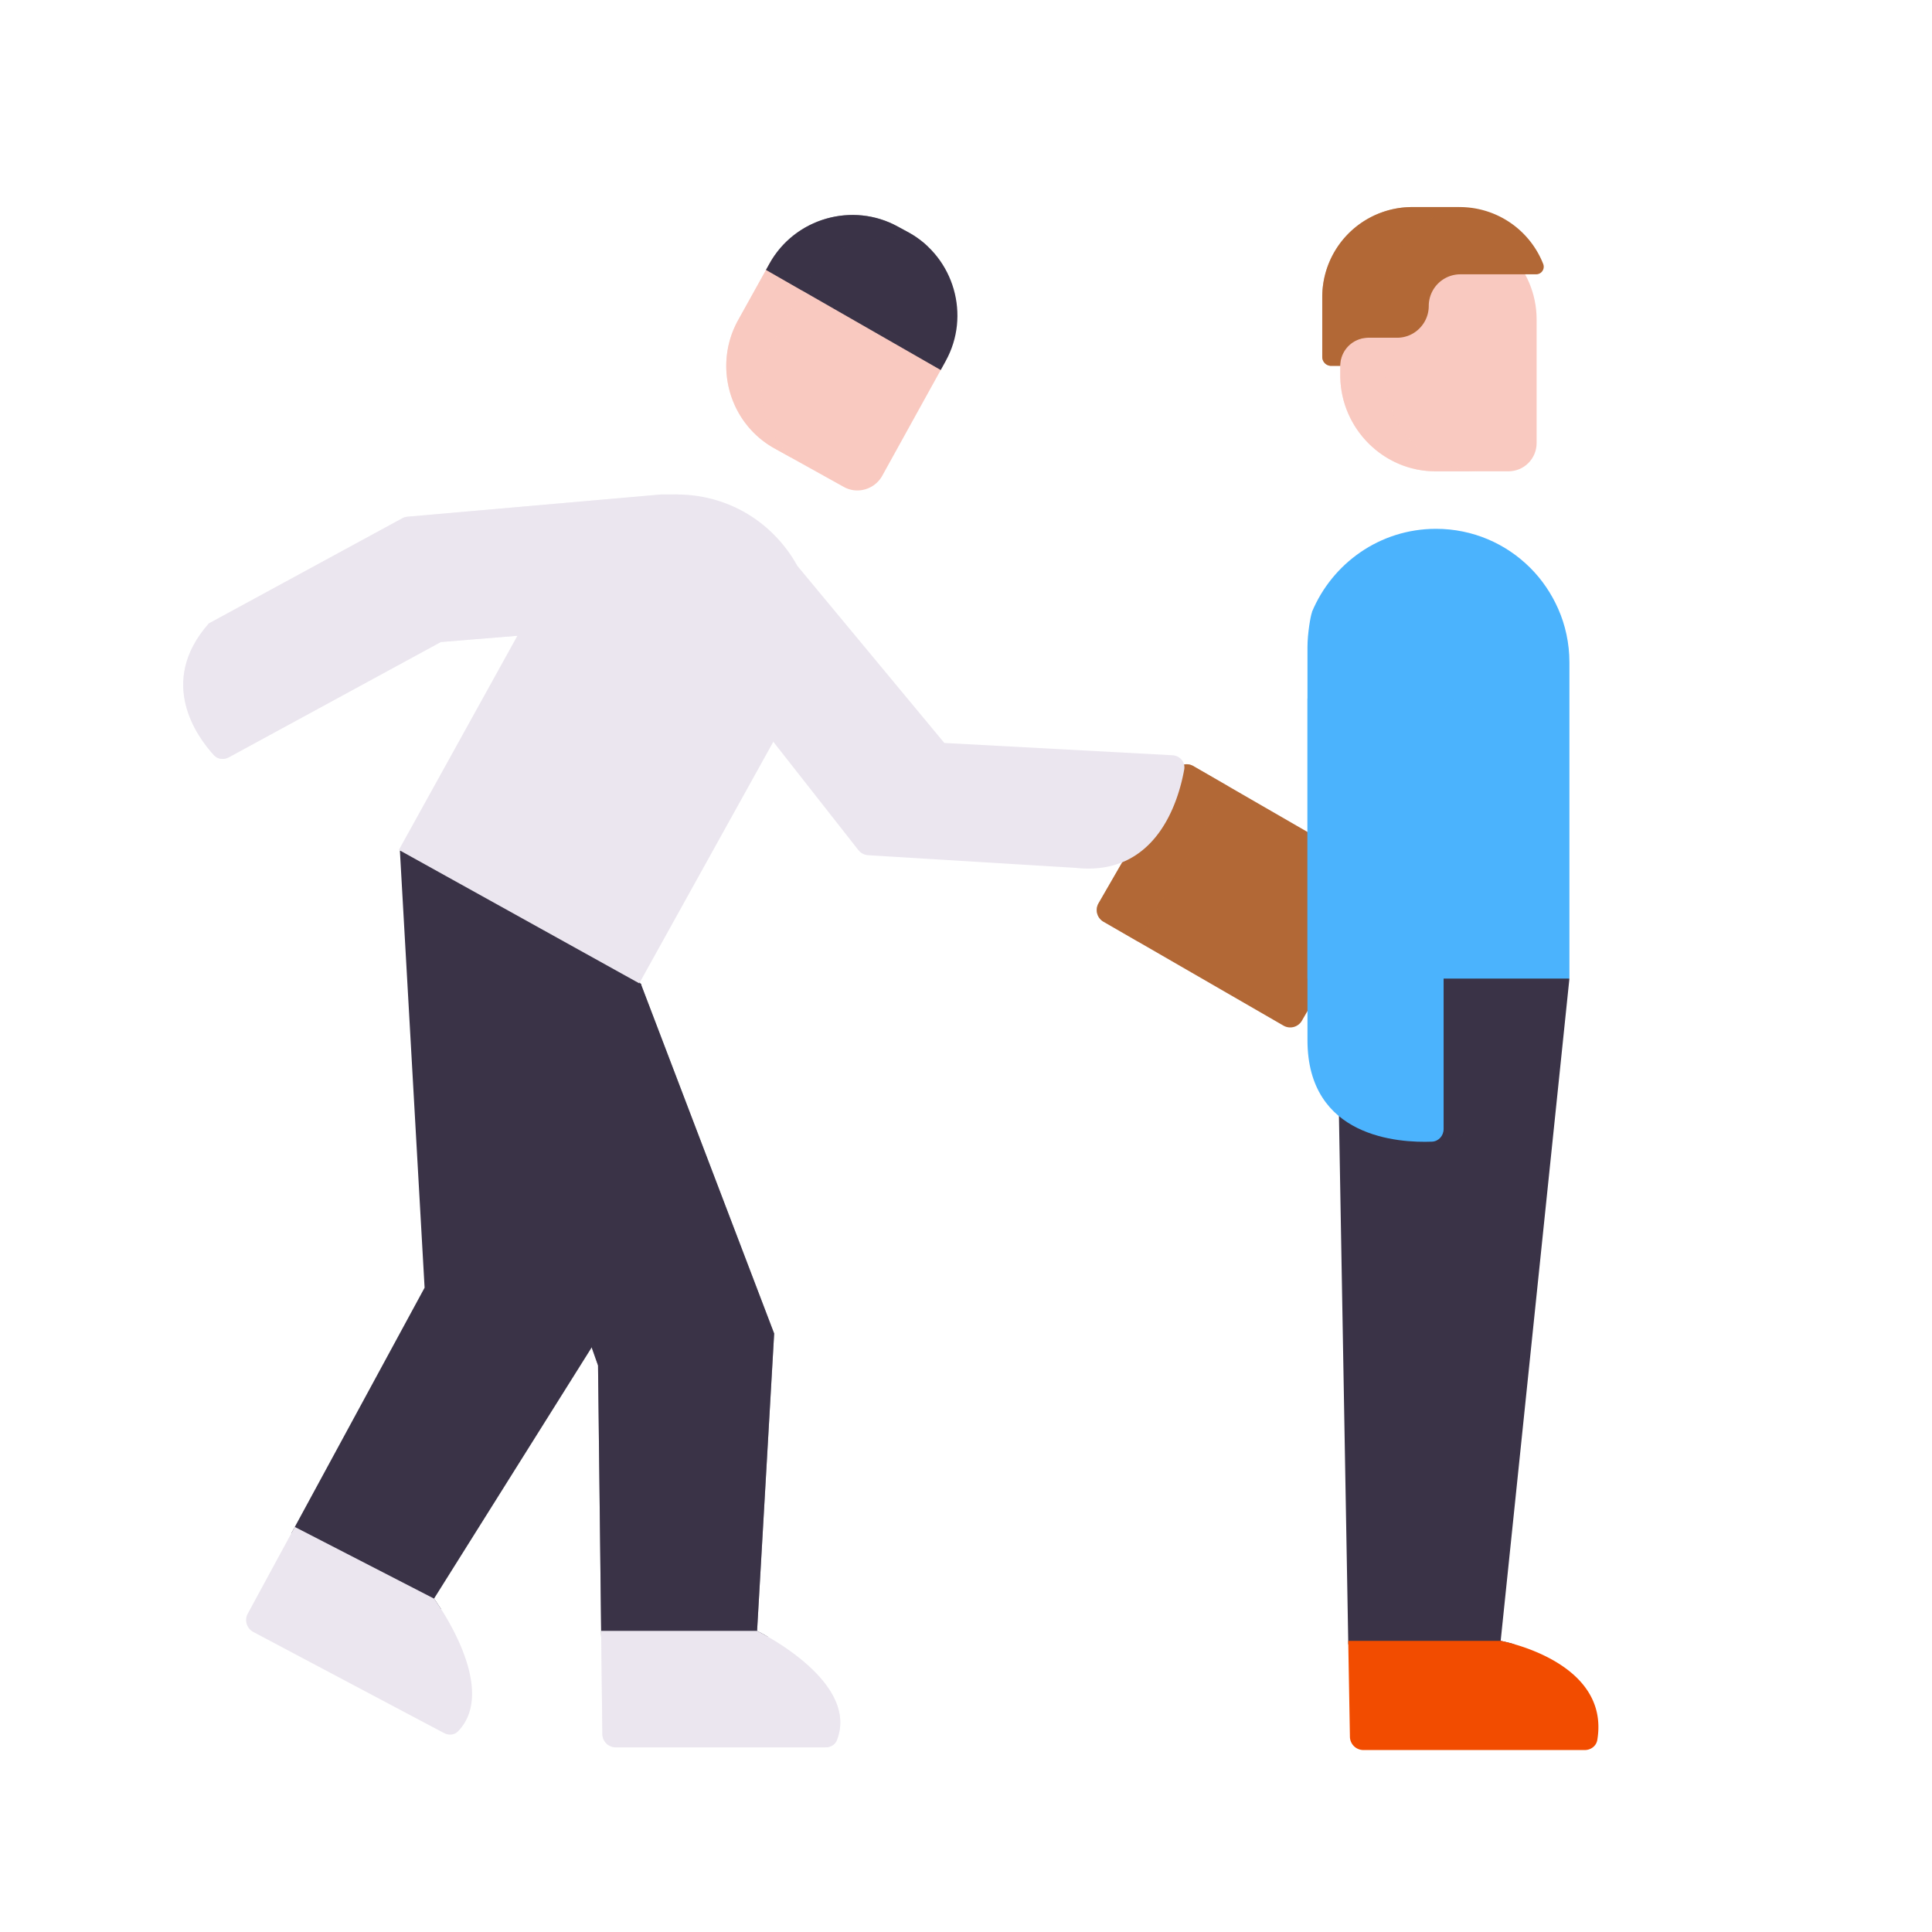 <svg xmlns="http://www.w3.org/2000/svg" width="430" height="430" style="width:100%;height:100%;transform:translate3d(0,0,0);content-visibility:visible" viewBox="0 0 430 430"><defs><clipPath id="a"><path d="M0 0h430v430H0z"/></clipPath><clipPath id="c"><path d="M0 0h430v430H0z"/></clipPath><clipPath id="b"><path d="M0 0h430v430H0z"/></clipPath></defs><g clip-path="url(#a)"><g clip-path="url(#b)" style="display:block"><g style="display:block"><path fill="#EBE6EF" d="M47.606 168.079c-3.762-4.116-12.649-16.257-1.128-29.32l43.052-23.402c.362-.197.76-.317 1.17-.353l56.378-4.945h3.737l-15.538 29.8-37.158 3.032-47.205 25.669c-1.103.6-2.461.446-3.308-.481" class="secondary"/><g opacity=".5" style="mix-blend-mode:multiply"><path fill="#EBE6EF" d="M47.606 168.079c-3.762-4.116-12.649-16.257-1.128-29.32l43.052-23.402c.362-.197.76-.317 1.17-.353l56.378-4.945h3.737l-15.538 29.8-37.158 3.032-47.205 25.669c-1.103.6-2.461.446-3.308-.481" class="secondary" opacity="1"/></g></g><g style="display:block"><path fill="#3A3347" d="m172.301 296.8-29.7-77.9-15.102 69.1 5.602 15.9.71 60.426h37.149a44 44 0 0 0-2.459-1.326z" class="primary"/><g opacity=".5" style="mix-blend-mode:multiply"><path fill="#3A3347" d="m172.302 296.8-29.7-77.9L127.5 288l5.602 15.9.706 60.05h36.49a39 39 0 0 0-1.796-.95z" class="primary" opacity="1"/></g><path fill="#EBE6EF" d="M168.501 363s22.933 11.096 17.758 24.308c-.396 1.01-1.415 1.592-2.5 1.592h-46.701a2.99 2.99 0 0 1-2.991-2.965l-.27-22.935z" class="secondary"/><g opacity=".5" style="mix-blend-mode:multiply"><path fill="#EBE6EF" d="M168.501 363s22.933 11.096 17.758 24.308c-.396 1.01-1.415 1.592-2.5 1.592h-46.701a2.99 2.99 0 0 1-2.991-2.965l-.27-22.935z" class="secondary" opacity="1"/></g></g><g style="display:block"><path fill="#3A3347" d="m94.501 286.6-5.5-97.3 33.022 2.81 20.678 26.99-10.2 79.5-35.9 57.2s.649.877 1.589 2.35l-33.365-16.852z" class="primary"/><path fill="#EBE6EF" d="M56.371 363.216c8.327 4.418 33.787 17.923 42.465 22.505 1.022.54 2.289.458 3.094-.371 9.408-9.688-5.328-29.551-5.328-29.551l-30.988-15.956-10.468 19.295a2.995 2.995 0 0 0 1.225 4.078" class="secondary"/></g><path fill="#EBE6EF" d="m38.95.701 5.4-39.2m-5.4 39.2-29.8 53.7-53.5-29.7 26.4-47.7 8.7-15.7c4.9-8.9 13.7-14.4 23.2-15.5h.1c6.1-.7 12.5.4 18.3 3.6 5.2 2.9 9.3 7.2 12 12.1" class="secondary" style="display:block" transform="translate(133.128 164.458)"/><g style="display:block"><path fill="#F9C9C0" d="m187.777 108.359-15.3-8.5c-10.2-5.6-13.8-18.5-8.2-28.6l7-12.6a21 21 0 0 1 1.2-1.914l38 23.614-14.099 25.5c-1.7 3.1-5.601 4.2-8.601 2.5" class="quaternary"/><g opacity=".5" style="mix-blend-mode:multiply"><path fill="#F9C9C0" d="m164.278 71.26 7-12.601 7.803 5-7 12.601c-4.771 8.604-2.864 19.239 4.112 25.663l-3.715-2.064c-10.2-5.6-13.8-18.499-8.2-28.599" class="quaternary" opacity="1"/></g><path fill="#3A3347" d="M199.878 50.458c-10.1-5.6-23-1.899-28.6 8.201l-.784 1.409 38.88 22.288 1.104-1.997c5.6-10.1 1.9-23-8.2-28.6z" class="primary"/><g opacity=".5" style="mix-blend-mode:multiply"><path fill="#3A3347" d="M199.878 50.458c-10.1-5.6-23-1.9-28.6 8.2l-.783 1.41 8.024 4.6.562-1.01c5.386-9.714 17.523-13.505 27.428-8.799a20.8 20.8 0 0 0-4.231-3.1z" class="primary" opacity="1"/></g></g><g style="display:block"><path fill="#B26836" d="M265.599 170.5a3 3 0 0 0-4.098 1.098l-17 29.445a3 3 0 0 0 1.098 4.098l40.064 23.131a3 3 0 0 0 4.098-1.098l17-29.445a3 3 0 0 0-1.098-4.098z" class="tertiary"/><g opacity=".5" style="mix-blend-mode:multiply"><path fill="#B26836" d="m253.301 209.588 20-34.641-7.702-4.446a3 3 0 0 0-4.098 1.098l-17 29.444a3 3 0 0 0 1.098 4.098z" class="tertiary" opacity="1"/></g></g><path fill="#EBE6EF" d="m-53.066-13.181 20-20.5m-20 20.5 33.568 42.741a3 3 0 0 0 2.176 1.141l46.156 2.818c18.008 1.983 22.925-14.849 24.189-21.893.296-1.649-.96-3.081-2.632-3.171L-.366 5.719l-32.7-39.4" class="secondary" style="display:block" transform="translate(210.544 159.639)"/><path fill="#3A3347" d="m10.35 75.811 15.3-147.4-25.65-5-25.65 5v30.2l2.084 117.978h37.055c-1.894-.552-3.139-.778-3.139-.778" class="primary" style="display:block" transform="translate(323.65 289.389)"/><path fill="#F24C00" d="M6.089-12.15S30.554-7.719 27.592 9.925c-.222 1.325-1.431 2.225-2.774 2.225h-49.282a3 3 0 0 1-2.999-2.947l-.377-21.353z" class="senary" style="display:block" transform="translate(327.911 377.35)"/><path fill="#4BB3FD" d="M29.15 23.15v26.9h-58.3v-73.8c0-3 .7-7 1-7.7v-.1c4.5-10.8 15.1-18.5 27.6-18.5 8.2 0 15.6 3.3 21 8.7 2.6 2.6 4.7 5.7 6.2 9.1 1.6 3.6 2.5 7.7 2.5 11.9z" class="quinary" style="display:block" transform="translate(320.15 167.75)"/><g style="display:block"><path fill="#F9C9C0" d="M335.7 104.9h-16.2c-11.6 0-21-9.5-21.2-21V71.1c0-11.6 9.5-21.1 21.1-21.1h1.5c11.6 0 21.1 9.5 21.1 21.1v27.5c0 3.5-2.8 6.3-6.3 6.3" class="quaternary"/><g opacity=".5" style="mix-blend-mode:multiply"><path fill="#F9C9C0" d="M325.15 50.433A21 21 0 0 0 320.9 50h-1.5c-11.6 0-21.1 9.5-21.1 21.1v12.8c.2 11.5 9.6 21 21.2 21h10c-11.6 0-20.999-9.5-21.199-21V71.1c0-10.145 7.266-18.685 16.849-20.667" class="quaternary" opacity="1"/></g><path fill="#B26836" d="M343.576 59.534a1.7 1.7 0 0 0-.119-.807 19.98 19.98 0 0 0-18.54-12.64h-10.722a20.03 20.03 0 0 0-19.905 20.005v13.337a1.99 1.99 0 0 0 1.99 2h2.009a6.26 6.26 0 0 1 6.261-6.261h6.406a6.96 6.96 0 0 0 4.968-2.072 7.06 7.06 0 0 0 2.072-4.986 7.05 7.05 0 0 1 2.052-4.986 7.04 7.04 0 0 1 4.978-2.071h16.884a1.68 1.68 0 0 0 1.393-.751 1.7 1.7 0 0 0 .273-.768" class="tertiary"/><g opacity=".5" style="mix-blend-mode:multiply"><path fill="#B26836" d="M308.3 66.677c0-10.02 7.088-18.473 16.495-20.59h-10.601a20.03 20.03 0 0 0-19.905 20.006V79.43a2 2 0 0 0 .579 1.413 2 2 0 0 0 1.411.586h2.009a6.263 6.263 0 0 1 6.26-6.261h3.752z" class="tertiary" opacity="1"/></g></g><g opacity=".5" style="mix-blend-mode:multiply;display:block"><path fill="#3A3347" d="M328.3 217.8h-7v32.431l-3.824 3.897h3.824a7 7 0 0 0 7-7z" class="primary" opacity="1"/></g><g opacity=".5" style="mix-blend-mode:multiply;display:block"><path fill="#4BB3FD" d="M324.8 155.5a3.5 3.5 0 0 0-3.5 3.5v58.8h7V159a3.5 3.5 0 0 0-3.5-3.5" class="quinary" opacity="1"/></g><path fill="#4BB3FD" d="M-15.15 26.686c0 21.719 20.353 22.883 27.697 22.596 1.5-.059 2.603-1.317 2.603-2.818v-95.779h-30.3z" class="quinary" style="display:block" transform="translate(306.15 204.814)"/></g><g clip-path="url(#c)" style="display:none"><g style="display:none"><path class="tertiary"/><path class="tertiary" style="mix-blend-mode:multiply"/></g><g style="display:none"><path class="primary"/><path class="senary"/><path class="quinary"/><path class="quaternary"/><path class="quaternary" style="mix-blend-mode:multiply"/><path class="tertiary"/><path class="tertiary" style="mix-blend-mode:multiply"/><path class="primary" style="mix-blend-mode:multiply"/><path class="quinary" style="mix-blend-mode:multiply"/><path class="quinary"/></g><g style="display:none"><path class="primary"/><path class="primary" style="mix-blend-mode:multiply"/></g><g style="display:none"><path class="secondary"/><path class="secondary" style="mix-blend-mode:multiply"/></g><path class="primary" style="display:none"/><path class="secondary" style="display:none"/><g style="display:none"><path class="quaternary"/><path class="quaternary" style="mix-blend-mode:multiply"/><path class="primary"/><path class="primary" style="mix-blend-mode:multiply"/></g><g style="display:none"><path class="secondary"/><path class="secondary" style="mix-blend-mode:multiply"/></g><path class="secondary" style="display:none"/><path class="secondary" style="display:none"/></g></g></svg>